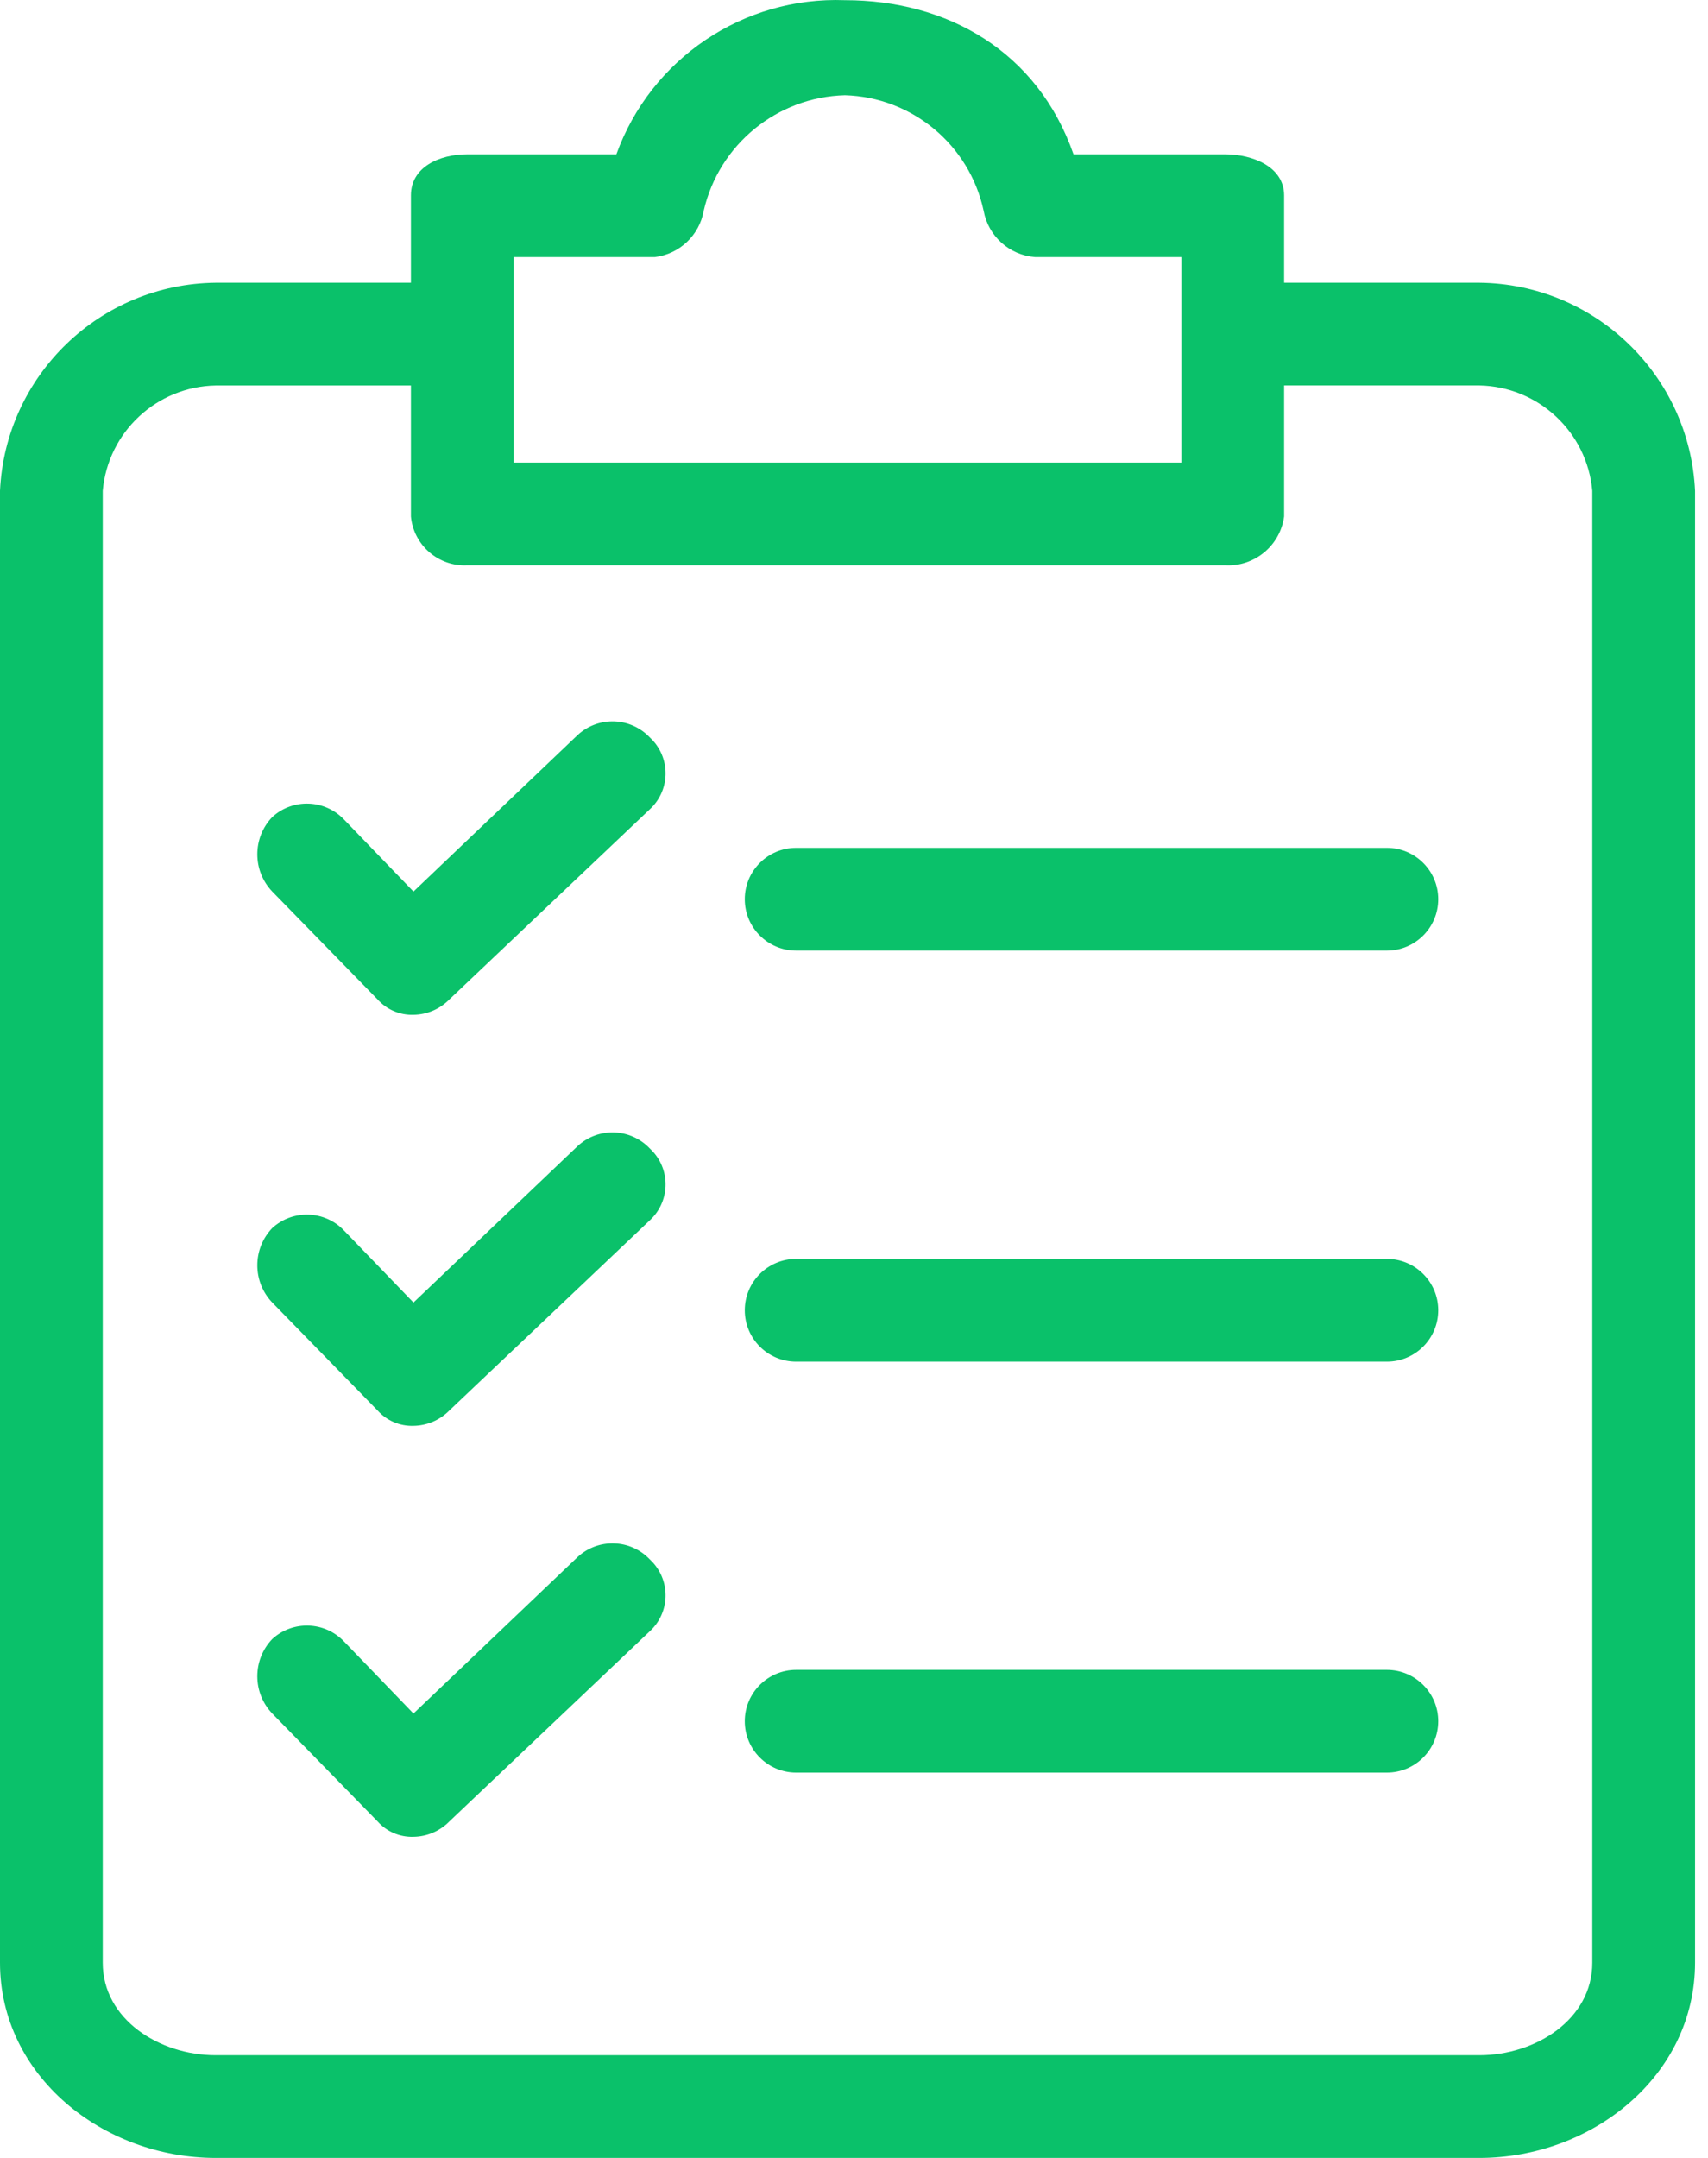 <svg width="38" height="48" viewBox="0 0 38 48" fill="none" xmlns="http://www.w3.org/2000/svg"><path d="M32.912 6.289H28.569V4.346C28.569 3.718 27.884 3.432 27.255 3.432H23.884C23.084 1.146 21.084 0.004 18.799 0.004C16.538 -0.081 14.482 1.305 13.713 3.432H10.399C9.771 3.432 9.142 3.718 9.142 4.346V6.289H4.8C2.226 6.316 0.121 8.346 0 10.917V43.657C0 46.172 2.286 48 4.8 48H32.912C35.426 48 37.712 46.172 37.712 43.657V10.917C37.591 8.346 35.485 6.316 32.912 6.289ZM11.428 5.718H14.57C15.119 5.651 15.56 5.233 15.656 4.689C15.995 3.215 17.287 2.158 18.799 2.118C20.296 2.163 21.57 3.224 21.884 4.689C21.987 5.252 22.456 5.675 23.027 5.718H26.284V10.289H11.428V5.718ZM35.426 43.658C35.426 44.915 34.169 45.715 32.912 45.715H4.8C3.543 45.715 2.286 44.915 2.286 43.658V10.917C2.402 9.609 3.486 8.599 4.8 8.575H9.142V11.489C9.203 12.129 9.757 12.608 10.399 12.574H27.255C27.909 12.61 28.481 12.138 28.569 11.489V8.574H32.912C34.225 8.599 35.309 9.609 35.426 10.917V43.658H35.426Z" fill="#0AC16A"/><path d="M14.456 25.545C14.027 25.093 13.316 25.067 12.856 25.488L9.199 28.973L7.656 27.373C7.228 26.921 6.516 26.896 6.057 27.316C5.614 27.78 5.614 28.509 6.057 28.973L8.399 31.373C8.602 31.6 8.895 31.726 9.199 31.716C9.501 31.712 9.788 31.588 9.999 31.373L14.456 27.145C14.898 26.739 14.927 26.052 14.522 25.611C14.501 25.588 14.479 25.566 14.456 25.545Z" fill="#0AC16A"/><path d="M30.855 28.002H17.713C17.082 28.002 16.57 28.514 16.57 29.145C16.57 29.776 17.082 30.288 17.713 30.288H30.855C31.486 30.288 31.998 29.776 31.998 29.145C31.998 28.514 31.486 28.002 30.855 28.002Z" fill="#0AC16A"/><path d="M14.456 16.402C14.027 15.95 13.316 15.925 12.856 16.345L9.199 19.831L7.656 18.231C7.228 17.779 6.516 17.753 6.057 18.174C5.614 18.637 5.614 19.367 6.057 19.831L8.399 22.23C8.602 22.457 8.895 22.583 9.199 22.573C9.501 22.569 9.788 22.446 9.999 22.23L14.456 18.002C14.898 17.597 14.927 16.91 14.522 16.468C14.501 16.445 14.479 16.423 14.456 16.402Z" fill="#0AC16A"/><path d="M30.855 18.859H17.713C17.082 18.859 16.57 19.371 16.57 20.002C16.57 20.633 17.082 21.145 17.713 21.145H30.855C31.486 21.145 31.998 20.633 31.998 20.002C31.998 19.371 31.486 18.859 30.855 18.859Z" fill="#0AC16A"/><path d="M14.456 34.686C14.027 34.234 13.316 34.209 12.856 34.629L9.199 38.115L7.656 36.515C7.228 36.063 6.516 36.038 6.057 36.458C5.614 36.921 5.614 37.651 6.057 38.115L8.399 40.514C8.602 40.742 8.895 40.867 9.199 40.857C9.501 40.853 9.788 40.73 9.999 40.514L14.456 36.286C14.898 35.881 14.927 35.194 14.522 34.752C14.501 34.729 14.479 34.707 14.456 34.686Z" fill="#0AC16A"/><path d="M30.855 37.144H17.713C17.082 37.144 16.57 37.655 16.57 38.286C16.57 38.917 17.082 39.429 17.713 39.429H30.855C31.486 39.429 31.998 38.917 31.998 38.286C31.998 37.655 31.486 37.144 30.855 37.144Z" fill="#0AC16A"/></svg>
